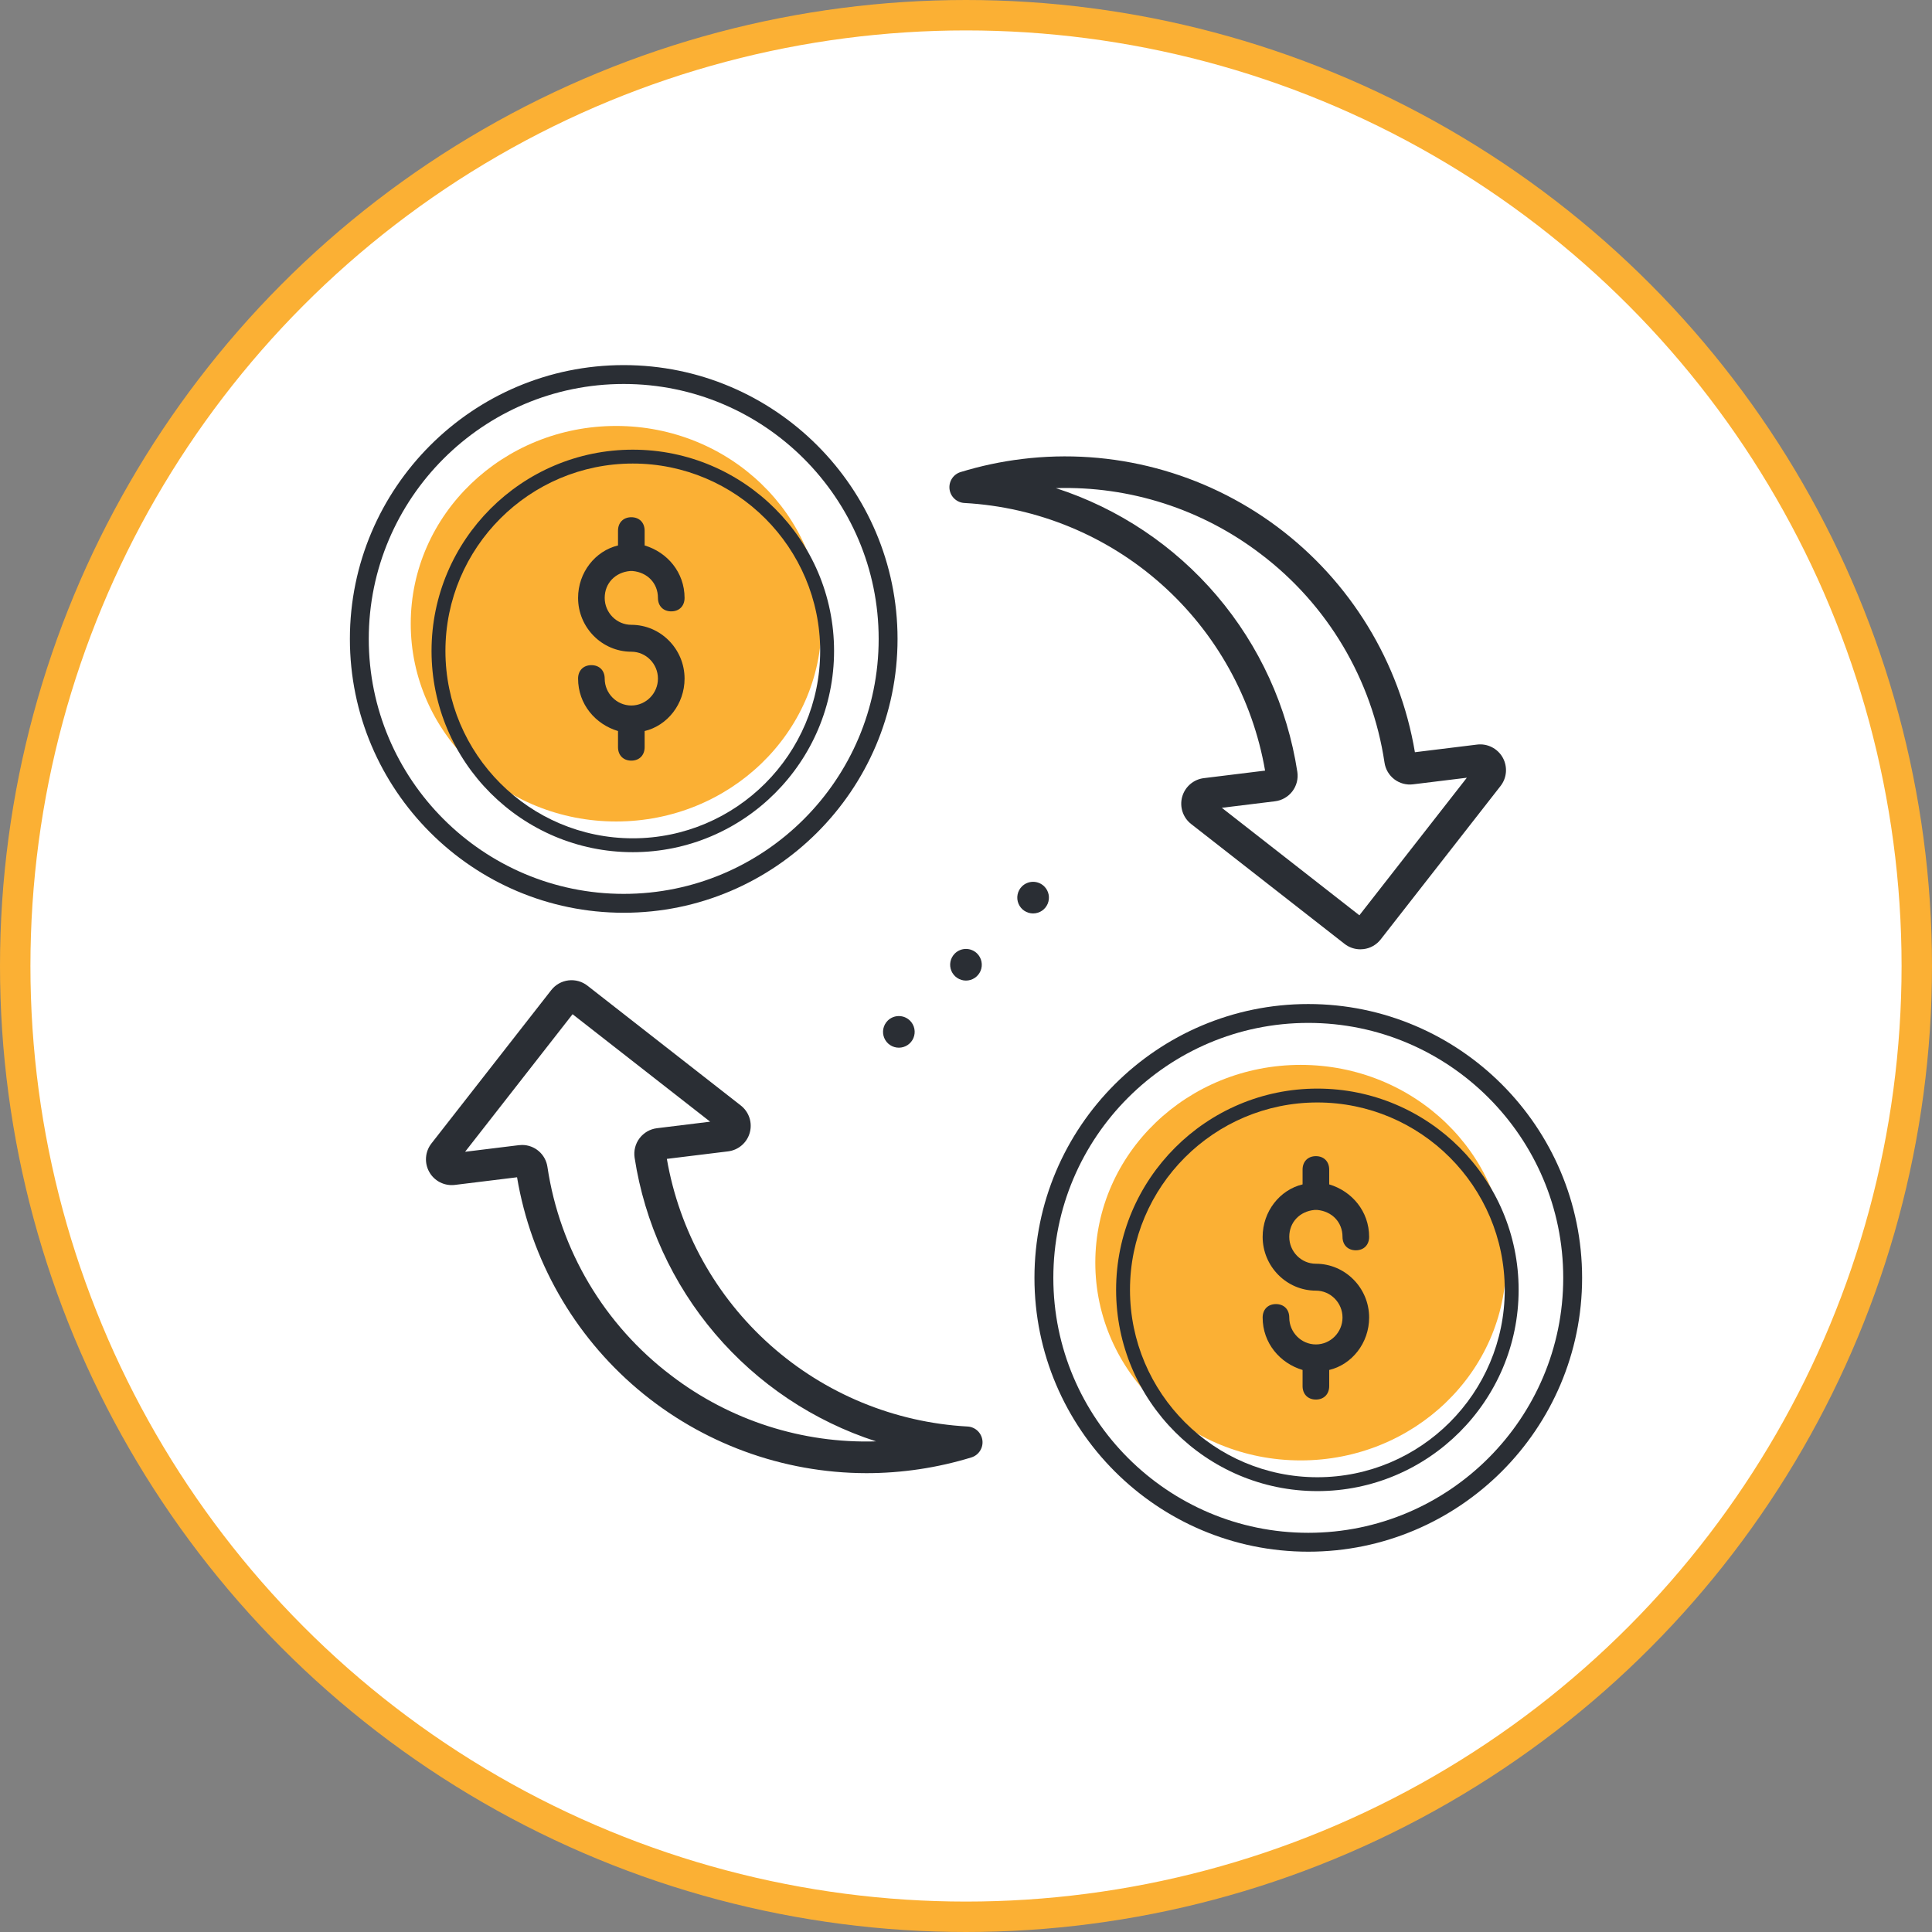 <svg width="127" height="127" viewBox="0 0 127 127" fill="none" xmlns="http://www.w3.org/2000/svg">
<rect x="0" y="0" width="127" height="127" fill="#808080" stroke="none"/>
<circle cx="63.5" cy="63.5" r="62.5" fill="white" stroke="#FBB034" stroke-width="2"/>
<ellipse cx="40.5" cy="41" rx="13.5" ry="13" fill="#FBB034"/>
<path d="M41.597 56.018C34.302 56.018 28.367 50.083 28.367 42.788C28.367 35.494 34.302 29.559 41.597 29.559C48.892 29.559 54.827 35.494 54.827 42.788C54.827 50.083 48.892 56.018 41.597 56.018ZM41.597 30.471C34.805 30.471 29.28 35.996 29.28 42.788C29.28 49.58 34.805 55.106 41.597 55.106C48.389 55.106 53.914 49.58 53.914 42.788C53.914 35.996 48.389 30.471 41.597 30.471Z" fill="#2A2E34"/>
<path d="M41 60C31.075 60 23 51.925 23 42C23 32.075 31.075 24 41 24C50.925 24 59 32.075 59 42C59 51.925 50.925 60 41 60ZM41 25.241C31.759 25.241 24.241 32.759 24.241 42C24.241 51.241 31.759 58.759 41 58.759C50.241 58.759 57.759 51.241 57.759 42C57.759 32.759 50.241 25.241 41 25.241Z" fill="#2A2E34"/>
<path d="M41.413 37.536H41.5H41.587C42.55 37.624 43.25 38.331 43.25 39.304C43.25 39.834 43.6 40.188 44.125 40.188C44.65 40.188 45 39.834 45 39.304C45 37.624 43.862 36.298 42.375 35.856V34.884C42.375 34.354 42.025 34 41.5 34C40.975 34 40.625 34.354 40.625 34.884V35.856C39.138 36.21 38 37.624 38 39.304C38 41.249 39.575 42.84 41.5 42.84C42.462 42.84 43.25 43.635 43.25 44.608C43.25 45.58 42.462 46.376 41.5 46.376C40.538 46.376 39.75 45.58 39.75 44.608C39.75 44.077 39.4 43.724 38.875 43.724C38.35 43.724 38 44.077 38 44.608C38 46.287 39.138 47.613 40.625 48.055V49.116C40.625 49.646 40.975 50 41.5 50C42.025 50 42.375 49.646 42.375 49.116V48.055C43.862 47.702 45 46.287 45 44.608C45 42.663 43.425 41.072 41.5 41.072C40.538 41.072 39.75 40.276 39.75 39.304C39.75 38.331 40.45 37.624 41.413 37.536Z" fill="#2A2E34"/>
<ellipse cx="85.5" cy="83" rx="13.5" ry="13" fill="#FBB034"/>
<path d="M86.597 98.018C79.302 98.018 73.367 92.083 73.367 84.788C73.367 77.494 79.302 71.559 86.597 71.559C93.891 71.559 99.827 77.494 99.827 84.788C99.827 92.083 93.891 98.018 86.597 98.018ZM86.597 72.471C79.805 72.471 74.28 77.996 74.28 84.788C74.28 91.58 79.805 97.106 86.597 97.106C93.389 97.106 98.914 91.58 98.914 84.788C98.914 77.996 93.389 72.471 86.597 72.471Z" fill="#2A2E34"/>
<path d="M86 102C76.075 102 68 93.925 68 84C68 74.075 76.075 66 86 66C95.925 66 104 74.075 104 84C104 93.925 95.925 102 86 102ZM86 67.241C76.759 67.241 69.241 74.759 69.241 84C69.241 93.241 76.759 100.759 86 100.759C95.241 100.759 102.759 93.241 102.759 84C102.759 74.759 95.241 67.241 86 67.241Z" fill="#2A2E34"/>
<path d="M86.412 79.536H86.5H86.588C87.55 79.624 88.25 80.332 88.25 81.304C88.25 81.834 88.6 82.188 89.125 82.188C89.65 82.188 90 81.834 90 81.304C90 79.624 88.862 78.298 87.375 77.856V76.884C87.375 76.354 87.025 76 86.5 76C85.975 76 85.625 76.354 85.625 76.884V77.856C84.138 78.21 83 79.624 83 81.304C83 83.249 84.575 84.84 86.5 84.84C87.463 84.84 88.25 85.635 88.25 86.608C88.25 87.58 87.463 88.376 86.5 88.376C85.537 88.376 84.75 87.58 84.75 86.608C84.75 86.077 84.4 85.724 83.875 85.724C83.35 85.724 83 86.077 83 86.608C83 88.287 84.138 89.613 85.625 90.055V91.116C85.625 91.646 85.975 92 86.5 92C87.025 92 87.375 91.646 87.375 91.116V90.055C88.862 89.702 90 88.287 90 86.608C90 84.663 88.425 83.072 86.5 83.072C85.537 83.072 84.75 82.276 84.75 81.304C84.75 80.332 85.45 79.624 86.412 79.536Z" fill="#2A2E34"/>
<path d="M63.394 33.064C68.193 33.328 72.76 35.212 76.35 38.407C79.94 41.603 82.341 45.921 83.16 50.656L79.136 51.151C78.803 51.191 78.49 51.33 78.237 51.548C77.983 51.767 77.8 52.056 77.71 52.379C77.621 52.702 77.629 53.044 77.734 53.362C77.838 53.68 78.035 53.96 78.299 54.166L88.382 62.044C88.679 62.277 89.045 62.403 89.422 62.403C89.492 62.403 89.562 62.399 89.632 62.39C89.852 62.364 90.066 62.294 90.259 62.184C90.453 62.074 90.623 61.928 90.76 61.752L98.637 51.669C98.844 51.405 98.967 51.086 98.992 50.752C99.016 50.418 98.942 50.084 98.777 49.792C98.612 49.501 98.364 49.265 98.065 49.114C97.766 48.963 97.429 48.904 97.097 48.945L93.009 49.447C92.012 43.526 88.769 38.218 83.957 34.628C79.144 31.038 73.132 29.442 67.172 30.174C65.807 30.341 64.459 30.628 63.145 31.031C62.911 31.103 62.71 31.254 62.577 31.459C62.444 31.664 62.388 31.91 62.417 32.152C62.447 32.395 62.561 32.619 62.74 32.785C62.919 32.952 63.15 33.051 63.394 33.064ZM82.867 36.411C87.271 39.743 90.195 44.669 91.011 50.131C91.075 50.568 91.308 50.962 91.659 51.229C92.011 51.495 92.453 51.614 92.891 51.557L96.423 51.124L89.359 60.166L80.316 53.101L83.812 52.672C84.037 52.645 84.254 52.572 84.45 52.459C84.647 52.346 84.819 52.195 84.956 52.014C85.093 51.833 85.192 51.627 85.248 51.407C85.303 51.188 85.315 50.959 85.28 50.735C84.624 46.461 82.792 42.453 79.989 39.16C77.187 35.867 73.523 33.418 69.409 32.087C74.258 31.94 79.01 33.467 82.867 36.411ZM67.175 58.27C67.03 58.415 66.931 58.6 66.891 58.802C66.85 59.004 66.871 59.213 66.95 59.403C67.029 59.593 67.162 59.756 67.333 59.87C67.504 59.984 67.705 60.045 67.911 60.045C68.116 60.045 68.317 59.984 68.489 59.87C68.66 59.756 68.793 59.593 68.872 59.403C68.95 59.213 68.971 59.004 68.931 58.802C68.891 58.6 68.792 58.415 68.646 58.27C68.451 58.075 68.186 57.966 67.911 57.966C67.635 57.966 67.371 58.075 67.175 58.27ZM62.763 62.682C62.617 62.828 62.518 63.013 62.478 63.215C62.438 63.416 62.459 63.626 62.537 63.816C62.616 64.006 62.749 64.168 62.92 64.282C63.091 64.397 63.292 64.458 63.498 64.458C63.704 64.458 63.905 64.397 64.076 64.282C64.247 64.168 64.38 64.006 64.459 63.816C64.538 63.626 64.558 63.416 64.518 63.215C64.478 63.013 64.379 62.828 64.234 62.682C64.038 62.487 63.774 62.378 63.498 62.378C63.222 62.378 62.958 62.487 62.763 62.682ZM63.602 93.772C58.803 93.507 54.236 91.623 50.646 88.428C47.056 85.233 44.655 80.915 43.836 76.179L47.861 75.685C48.194 75.644 48.506 75.505 48.76 75.287C49.014 75.068 49.197 74.779 49.286 74.457C49.376 74.134 49.368 73.792 49.263 73.474C49.158 73.156 48.961 72.876 48.697 72.67L38.614 64.792C38.26 64.516 37.811 64.391 37.365 64.446C36.919 64.501 36.514 64.73 36.237 65.084L28.359 75.167C28.153 75.431 28.029 75.75 28.005 76.084C27.98 76.418 28.055 76.752 28.22 77.043C28.384 77.335 28.632 77.571 28.931 77.722C29.23 77.872 29.567 77.931 29.9 77.89L33.988 77.388C34.903 82.818 37.709 87.75 41.911 91.31C46.113 94.869 51.438 96.828 56.945 96.838C59.286 96.838 61.614 96.49 63.852 95.804C64.085 95.733 64.286 95.581 64.419 95.376C64.552 95.171 64.609 94.926 64.579 94.683C64.549 94.441 64.435 94.217 64.257 94.05C64.078 93.883 63.846 93.785 63.602 93.772ZM44.13 90.424C39.725 87.092 36.801 82.167 35.985 76.704C35.926 76.304 35.726 75.938 35.42 75.674C35.114 75.409 34.722 75.264 34.318 75.265C34.247 75.265 34.176 75.269 34.105 75.278L30.573 75.712L37.638 66.669L46.681 73.734L43.184 74.163C42.959 74.191 42.742 74.263 42.546 74.376C42.349 74.49 42.178 74.641 42.041 74.822C41.904 75.002 41.804 75.209 41.749 75.428C41.693 75.648 41.682 75.877 41.716 76.101C42.372 80.375 44.204 84.382 47.007 87.675C49.81 90.969 53.473 93.417 57.587 94.748C52.738 94.897 47.985 93.37 44.13 90.424ZM58.35 67.095C58.205 67.24 58.106 67.426 58.066 67.627C58.026 67.829 58.046 68.038 58.125 68.228C58.203 68.418 58.337 68.581 58.508 68.695C58.679 68.809 58.88 68.87 59.086 68.87C59.291 68.87 59.492 68.809 59.663 68.695C59.834 68.581 59.968 68.418 60.047 68.228C60.125 68.038 60.146 67.829 60.106 67.627C60.066 67.426 59.967 67.24 59.821 67.095C59.626 66.9 59.361 66.791 59.086 66.791C58.81 66.791 58.545 66.9 58.35 67.095Z" fill="#2A2E34"/>
</svg>

